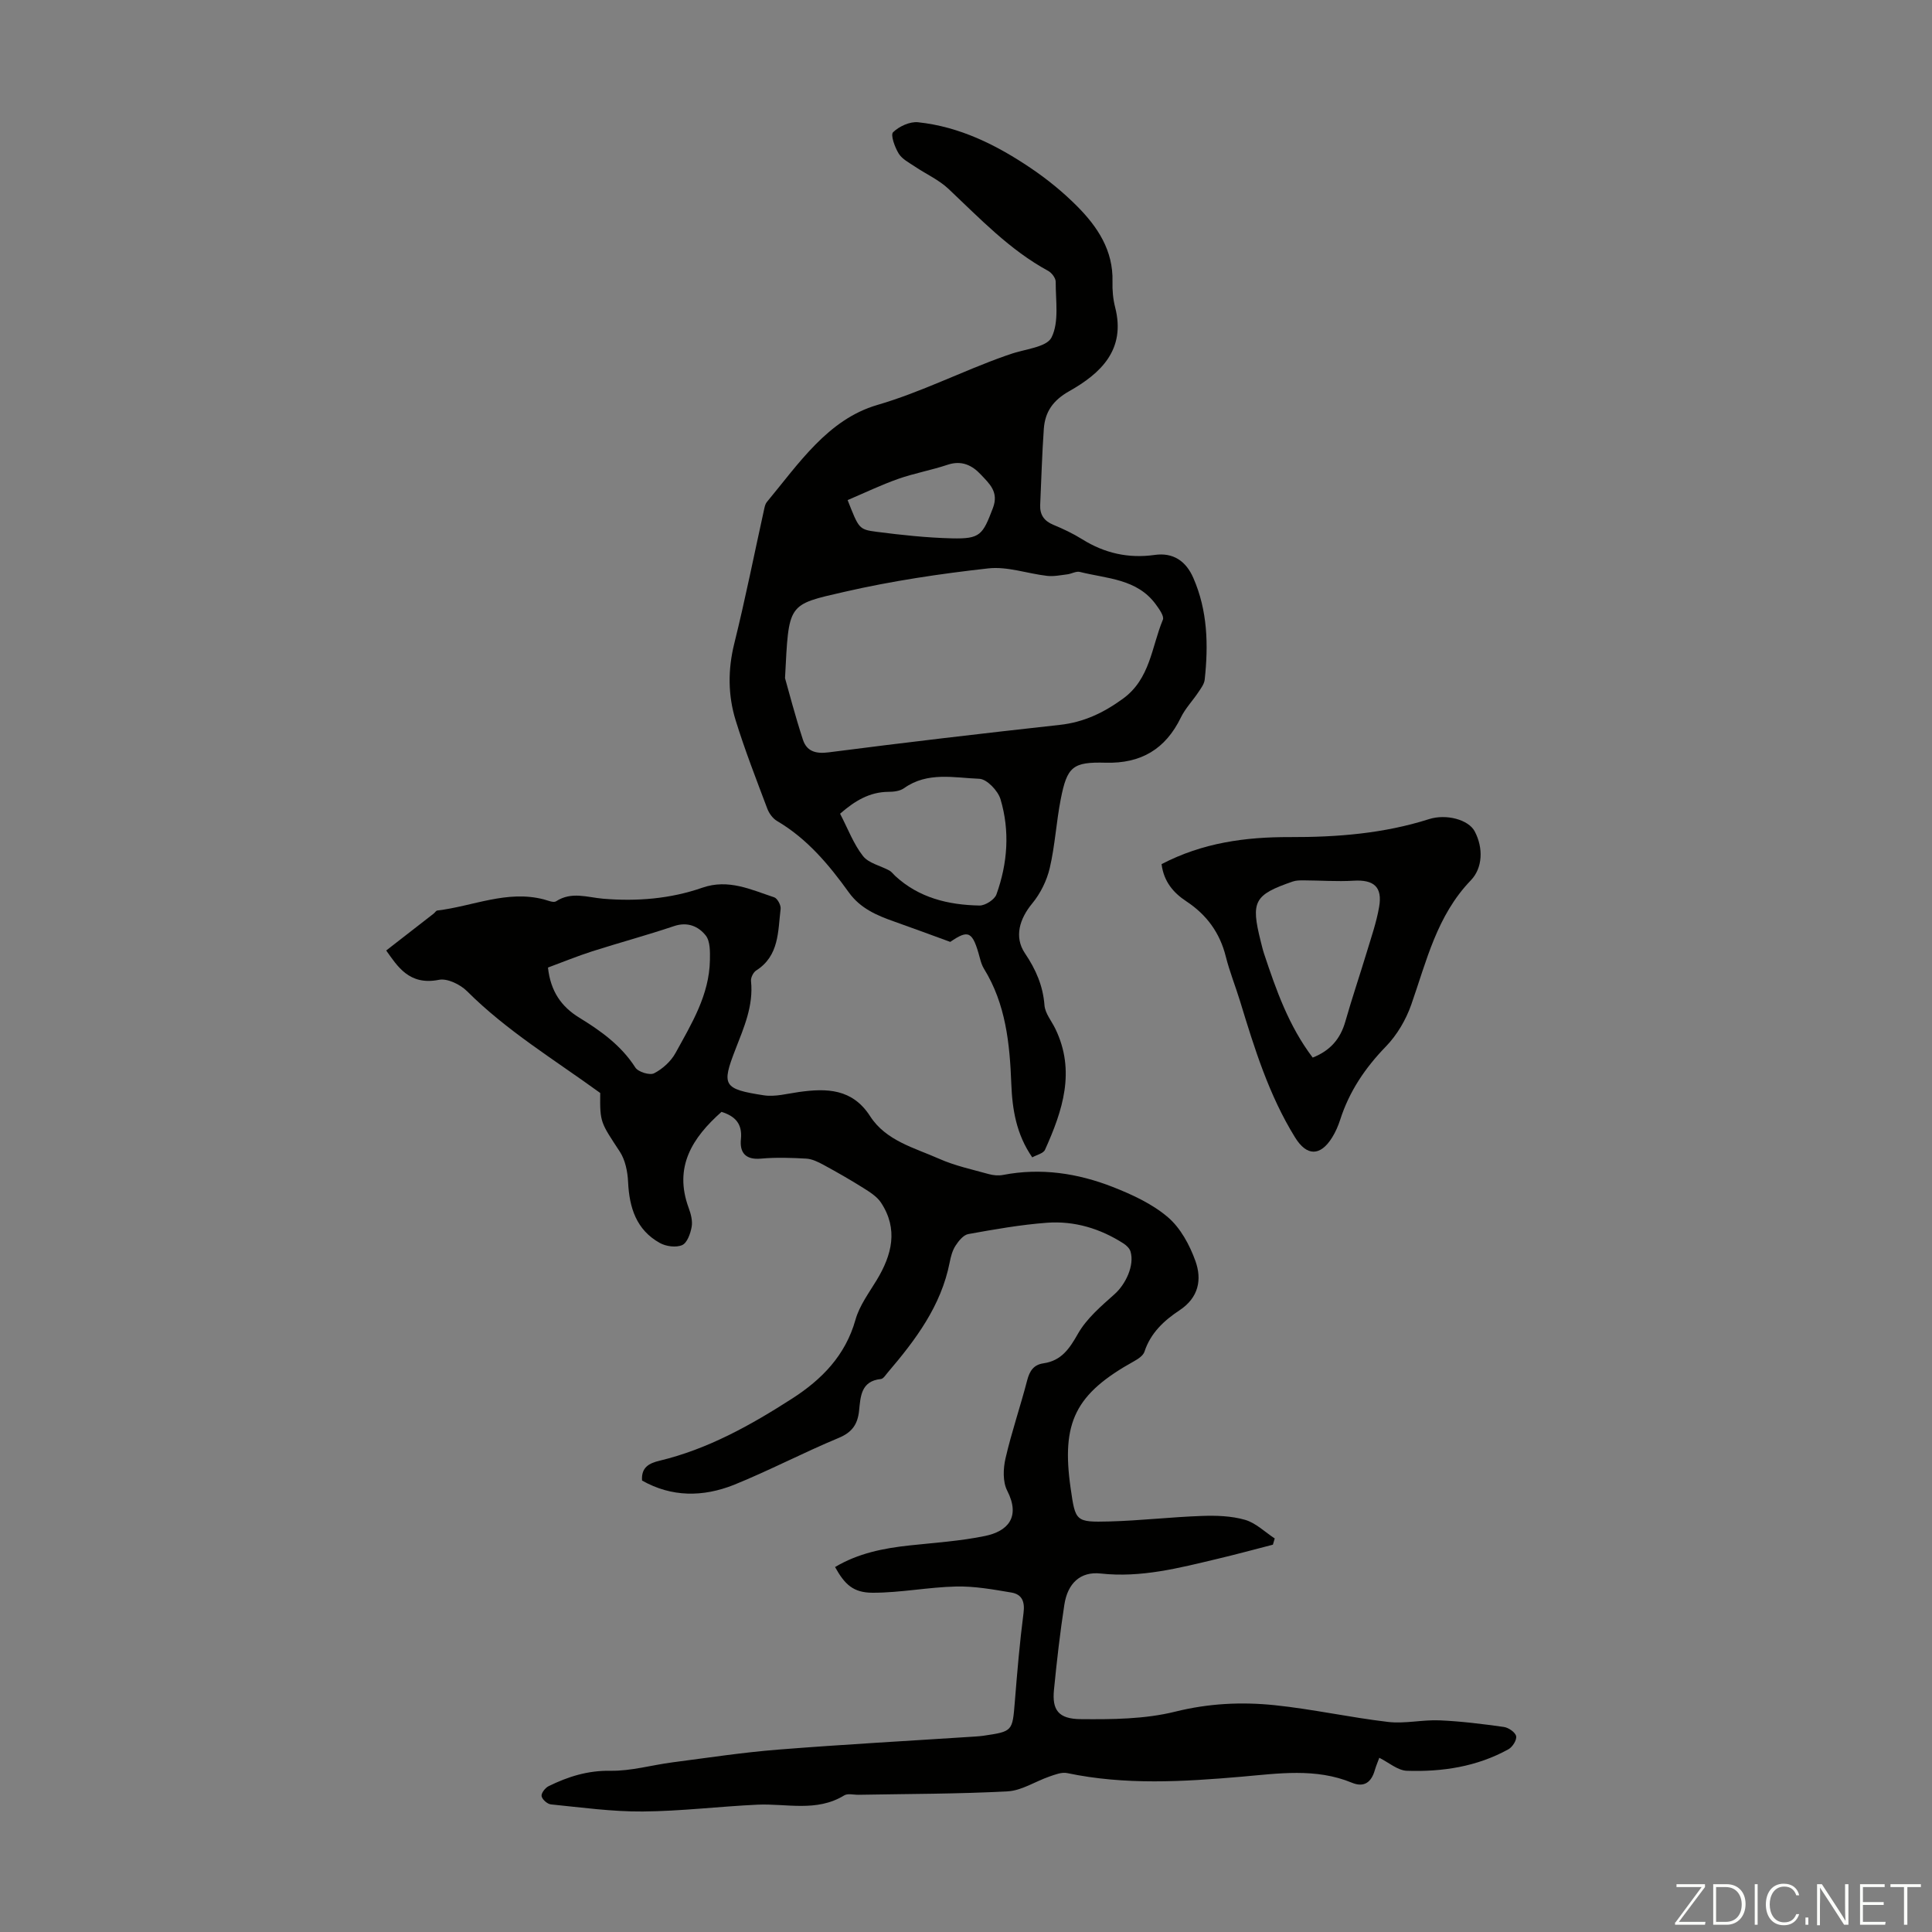 <svg enable-background="new 0 0 400 400" viewBox="0 0 400 400" xmlns="http://www.w3.org/2000/svg"><rect x="0" y="0" width="400" height="400" fill="#808080" stroke="none"/><g fill="#fbfcfa"><path d="m346.9 398 5.4-7.3h-5.2v-.6h5.9v.6l-5.4 7.2h5.5l-.1.6h-6.2v-.5z"/><path d="m354.7 390.1h2.8c2.3 0 3.9 1.6 3.9 4.1s-1.6 4.3-3.9 4.3h-2.8zm.6 7.8h2c2.2 0 3.3-1.6 3.3-3.6 0-1.8-1-3.6-3.3-3.6h-2z"/><path d="m363.9 390.1v8.4h-.6v-8.4z"/><path d="m372.5 396.3c-.4 1.3-1.4 2.3-3.2 2.3-2.4 0-3.7-1.9-3.7-4.3 0-2.3 1.2-4.3 3.7-4.3 1.8 0 2.9 1 3.2 2.4h-.6c-.4-1.1-1.1-1.8-2.5-1.8-2.1 0-3 1.9-3 3.7s.9 3.7 3 3.7c1.4 0 2.1-.7 2.5-1.7z"/><path d="m373.8 398.5v-1.5h.6v1.5z"/><path d="m376.2 398.5v-8.4h1c1.3 2 4.4 6.7 4.9 7.6-.1-1.2-.1-2.4-.1-3.8v-3.8h.7v8.4h-.9c-1.2-1.9-4.4-6.8-5-7.7.1 1.1 0 2.3 0 3.9v3.9h-.6z"/><path d="m390 394.4h-4.3v3.5h4.7l-.1.6h-5.2v-8.4h5.1v.6h-4.5v3.1h4.3z"/><path d="m394.2 390.7h-2.8v-.6h6.3v.6h-2.8v7.8h-.7z"/></g><path d="m132.93 306.53c-.2-2.78 1.53-3.6 3.61-4.1 10.04-2.41 18.91-7.37 27.48-12.88 6.14-3.95 11.02-8.92 13.1-16.32.82-2.92 2.78-5.54 4.39-8.2 3.16-5.22 4.51-10.55.89-16.04-.84-1.27-2.32-2.19-3.65-3.03-2.69-1.69-5.45-3.27-8.25-4.79-1.11-.6-2.36-1.22-3.57-1.29-3.12-.18-6.28-.28-9.39 0-3.22.29-4.42-1.27-4.14-4.04.33-3.24-1.26-4.77-4.02-5.64-6.02 5.34-9.93 11.38-6.8 19.88.46 1.24.84 2.69.62 3.93-.25 1.38-.92 3.31-1.96 3.77-1.26.56-3.34.28-4.62-.43-4.88-2.71-6.33-7.32-6.58-12.63-.1-2.14-.58-4.55-1.72-6.29-3.99-6.09-4.12-6-4.05-12.14-9.62-6.98-19.39-12.9-27.56-21.06-1.4-1.4-4.09-2.72-5.83-2.37-6.18 1.24-8.61-2.84-10.92-6.07 3.38-2.63 6.61-5.13 9.83-7.64.26-.21.48-.61.76-.64 7.33-.87 14.41-4.28 22.04-2.3.84.22 2 .74 2.53.4 3.21-2.09 6.47-.82 9.76-.54 6.98.58 13.9.03 20.53-2.28 5.4-1.88 10.07.4 14.88 1.99.66.22 1.42 1.63 1.33 2.39-.57 4.66-.27 9.71-5.06 12.76-.6.38-1.15 1.49-1.07 2.2.53 5.13-1.47 9.59-3.25 14.2-2.86 7.37-2.52 8.15 5.89 9.44 2.33.36 4.85-.34 7.27-.68 5.77-.81 11.06-.72 14.75 5.01 3.29 5.1 9.17 6.54 14.31 8.82 3.24 1.44 6.8 2.2 10.24 3.16.94.26 2.02.36 2.96.18 7.85-1.52 15.47-.36 22.76 2.5 4.02 1.58 8.15 3.49 11.38 6.25 2.61 2.23 4.51 5.75 5.7 9.07 1.37 3.83.7 7.57-3.32 10.22-3.15 2.08-5.97 4.68-7.23 8.55-.26.8-1.28 1.49-2.11 1.95-12.2 6.77-15.15 12.63-13.17 26.36.99 6.85.99 7.02 8.07 6.84 6.36-.17 12.71-.92 19.08-1.14 2.98-.11 6.11-.01 8.94.8 2.24.64 4.12 2.53 6.16 3.86-.13.43-.25.86-.38 1.29-3.84.99-7.66 2.03-11.51 2.94-7.93 1.89-15.81 3.95-24.15 3.03-4.19-.46-6.84 2.01-7.52 6.47-.9 5.85-1.57 11.75-2.15 17.64-.4 4.12.9 6 5.52 6.04 6.54.06 13.3.01 19.58-1.55 6.92-1.72 13.73-2.05 20.6-1.34 7.87.82 15.64 2.55 23.5 3.47 3.48.4 7.1-.48 10.63-.33 4.46.19 8.91.75 13.33 1.37.96.14 2.36 1.1 2.53 1.9.17.78-.75 2.25-1.58 2.71-6.54 3.62-13.72 4.71-21.05 4.46-1.9-.07-3.75-1.72-5.7-2.69-.33.89-.68 1.71-.93 2.56-.71 2.51-2.22 3.65-4.75 2.6-7.48-3.09-15.26-1.9-22.86-1.24-12.09 1.04-24.08 1.77-36.08-.75-1.14-.24-2.51.31-3.7.72-2.9 1-5.71 2.9-8.63 3.06-10.27.55-20.57.52-30.86.71-1.01.02-2.24-.33-2.98.13-5.73 3.51-11.96 1.64-17.99 1.92-7.92.37-15.82 1.35-23.73 1.41-6.33.05-12.68-.84-19-1.47-.73-.07-1.81-1.02-1.93-1.71-.11-.6.75-1.72 1.45-2.06 4.02-1.98 8.12-3.27 12.82-3.19 4.25.07 8.52-1.18 12.8-1.74 7.29-.95 14.57-2.06 21.89-2.64 13.6-1.08 27.22-1.82 40.83-2.71.56-.04 1.12-.08 1.67-.16 6.09-.9 6.02-.91 6.52-7.05.49-6.13 1.01-12.27 1.8-18.37.31-2.36-.33-3.86-2.5-4.23-3.79-.64-7.65-1.34-11.46-1.25-5.76.13-11.51 1.3-17.27 1.29-4.04 0-5.8-1.74-7.79-5.32 4.78-2.86 10.05-3.9 15.48-4.48 5.2-.56 10.46-.9 15.56-1.95 4.61-.95 7.45-3.81 4.6-9.39-.94-1.83-.84-4.56-.35-6.68 1.25-5.44 3.08-10.73 4.48-16.14.51-1.96 1.33-3.24 3.38-3.54 3.7-.54 5.36-2.99 7.13-6.11 1.79-3.16 4.8-5.72 7.58-8.2 2.31-2.05 4.17-5.97 3.31-8.84-.19-.64-.84-1.27-1.43-1.65-4.84-3.11-10.21-4.73-15.91-4.3-5.44.41-10.86 1.37-16.24 2.34-1.01.18-2.01 1.42-2.65 2.41-.65 1-.98 2.27-1.21 3.46-1.77 9.01-7.05 16.03-12.82 22.79-.43.5-.9 1.29-1.41 1.35-4.17.42-4.22 3.66-4.53 6.59-.3 2.8-1.45 4.46-4.23 5.61-7.31 3.04-14.34 6.74-21.67 9.71-6.42 2.55-12.9 2.58-19.03-.89zm-19.48-106.21c.54 4.95 2.8 8.11 6.44 10.35 4.5 2.76 8.71 5.76 11.65 10.35.59.92 2.99 1.66 3.89 1.19 1.75-.9 3.48-2.47 4.43-4.2 3.31-6.03 6.99-12 7.12-19.2.03-1.74.08-3.92-.86-5.12-1.5-1.89-3.75-2.9-6.57-1.95-5.61 1.89-11.33 3.43-16.97 5.23-3.07.99-6.05 2.21-9.13 3.35z" fill="#010100"/><path d="m213.72 239.62c-3.32-4.79-4.14-9.97-4.34-15.23-.32-8.34-1.14-16.51-5.67-23.84-.4-.65-.64-1.43-.84-2.19-1.49-5.6-2.34-5.95-6.13-3.35-4.24-1.54-7.92-2.92-11.62-4.22-3.61-1.27-7-2.72-9.38-6.03-4.12-5.73-8.63-11.12-14.87-14.79-.88-.52-1.64-1.57-2.01-2.55-2.28-6.06-4.64-12.1-6.55-18.28-1.6-5.18-1.63-10.48-.29-15.89 2.31-9.3 4.17-18.7 6.24-28.06.1-.43.23-.91.5-1.24 6.58-7.92 12.63-17.11 22.86-20.1 9.19-2.68 17.58-7.01 26.49-10.16.32-.11.64-.2.95-.32 3.01-1.11 7.6-1.42 8.65-3.51 1.6-3.2.84-7.62.86-11.53 0-.77-.83-1.85-1.56-2.25-7.99-4.34-14.14-10.86-20.65-16.99-2-1.88-4.64-3.05-6.95-4.61-1.19-.8-2.63-1.53-3.34-2.68-.81-1.31-1.73-3.87-1.17-4.42 1.25-1.22 3.47-2.24 5.16-2.07 8.64.91 16.27 4.71 23.36 9.5 3.41 2.3 6.66 4.95 9.56 7.86 4.25 4.27 7.52 9.16 7.35 15.63-.05 1.77.11 3.62.55 5.33 2.25 8.78-2.99 13.68-9.51 17.36-3.38 1.91-5.01 4.29-5.26 7.82-.37 5.23-.51 10.48-.75 15.72-.09 2.03.79 3.32 2.71 4.12 2.06.85 4.1 1.82 5.99 3 4.65 2.9 9.58 4.01 15.03 3.24 3.79-.53 6.44 1.25 7.97 4.75 2.97 6.78 3.14 13.88 2.36 21.07-.1.92-.78 1.81-1.33 2.63-1.17 1.76-2.69 3.33-3.6 5.2-3.19 6.57-8.27 9.57-15.58 9.37-6.83-.19-7.98.82-9.3 7.58-.92 4.71-1.18 9.57-2.27 14.23-.61 2.6-1.93 5.27-3.63 7.33-2.61 3.16-3.79 6.92-1.51 10.31 2.26 3.35 3.74 6.72 4.05 10.78.13 1.66 1.45 3.22 2.23 4.82 4.27 8.77 1.53 16.98-2.11 25.06-.33.79-1.74 1.08-2.65 1.6zm-51.19-99.22c.73 2.57 2.06 7.7 3.7 12.73.77 2.37 2.58 2.99 5.3 2.64 15.94-2.06 31.9-3.93 47.88-5.69 4.96-.54 9.06-2.5 13.07-5.41 5.68-4.12 5.93-10.73 8.28-16.36.31-.73-.76-2.21-1.45-3.16-3.89-5.34-10.14-5.33-15.74-6.74-.77-.19-1.71.39-2.59.5-1.38.17-2.81.47-4.17.32-4.09-.47-8.25-2-12.21-1.55-9.96 1.11-19.94 2.6-29.71 4.84-11.99 2.74-11.54 2.31-12.36 17.88zm11.4 28.07c1.63 3.13 2.78 6.26 4.74 8.76 1.18 1.5 3.62 2 5.46 3 .47.26.81.75 1.22 1.13 4.93 4.55 11.01 6 17.44 6.12 1.19.02 3.12-1.22 3.51-2.3 2.32-6.44 2.81-13.14.84-19.72-.53-1.76-2.82-4.16-4.38-4.22-5.21-.2-10.72-1.52-15.58 1.94-.84.6-2.13.76-3.22.76-3.94.02-7 1.89-10.03 4.53zm1.56-64.93c2.32 5.86 2.29 6.08 5.97 6.56 5.18.67 10.4 1.23 15.62 1.36 5.88.14 6.37-.71 8.49-6.27 1.28-3.35-.74-5.05-2.5-6.94-1.81-1.94-3.99-2.99-6.87-2.03-3.36 1.13-6.9 1.75-10.24 2.93-3.49 1.23-6.86 2.85-10.47 4.39z" fill="#010100"/><path d="m240.49 178.91c8.51-4.44 17.4-5.63 26.56-5.6 9.77.03 19.43-.73 28.82-3.72 3.55-1.13 8.17.1 9.45 2.53 1.83 3.46 1.65 7.6-.8 10.14-7.05 7.32-9.16 16.69-12.33 25.73-1.1 3.14-2.95 6.3-5.26 8.68-4.31 4.44-7.59 9.31-9.47 15.19-.41 1.27-.96 2.52-1.66 3.65-2.45 3.93-5.26 3.88-7.66 0-5.42-8.75-8.42-18.46-11.39-28.2-.95-3.1-2.17-6.12-2.96-9.26-1.23-4.93-3.96-8.66-8.17-11.44-2.69-1.77-4.67-4.09-5.13-7.7zm31.29 40.05c3.66-1.44 5.74-3.89 6.76-7.47 1.37-4.81 2.98-9.55 4.43-14.34.93-3.1 2.01-6.18 2.56-9.36.73-4.17-1.09-5.7-5.28-5.45-3.43.21-6.88-.06-10.32-.07-.76 0-1.57-.01-2.28.24-8 2.76-8.71 4.1-6.64 12.35.22.87.42 1.74.7 2.59 2.5 7.51 5.11 14.98 10.07 21.51z" fill="#010100"/></svg>